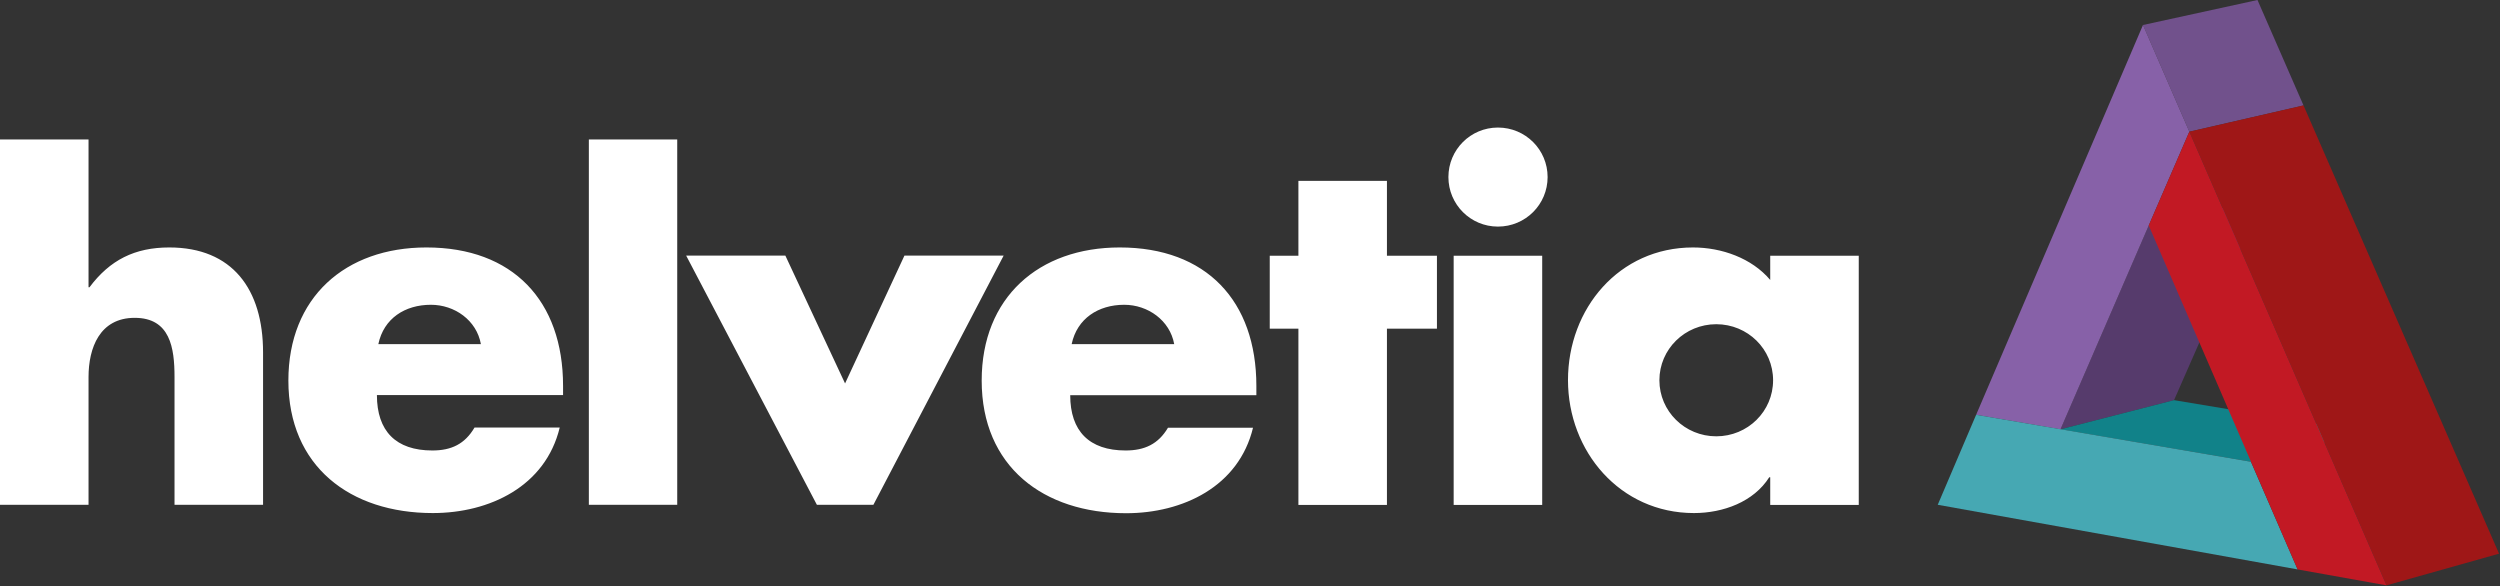 <svg version="1.2" xmlns="http://www.w3.org/2000/svg" viewBox="0 0 1570 368" width="1570" height="368">
	<rect x="0" y="0" width="1570" height="368" fill="#333333" stroke="none"/>
	<title>helvetia-logo-color-pos-170px-svg</title>
	<style>
		.s0 { fill: #ffffff } 
		.s1 { fill: #563b6c } 
		.s2 { fill: #71518c } 
		.s3 { fill: #8761a8 } 
		.s4 { fill: #118289 } 
		.s5 { fill: #46a8b3 } 
		.s6 { fill: #9f1717 } 
		.s7 { fill: #c21924 } 
	</style>
	<g id="Layer">
		<path id="Layer" fill-rule="evenodd" class="s0" d="m55.6 87.6v92.8h0.6c12.8-17.1 28.4-25 50.1-25 39.6 0 58.9 26.2 58.9 65.9v95.7h-55.6v-80.2c0-18.3-2.7-37.2-25-37.2-22 0-29 18.9-29 37.2v80.2h-55.6v-229.4zm181.1 160.5c0 22.6 11.9 34.8 34.8 34.8 11.9 0 20.4-4 26.5-14.4h53.5c-8.9 36.9-44 53.7-79.7 53.7-51.9 0-90.7-29.3-90.7-83.2 0-52.2 35.7-83.6 86.7-83.6 54.3 0 85.8 33.5 85.8 86.9 0 0 0 5.8 0 5.8zm65.3-32c-2.7-15-16.5-24.7-31.4-24.7-16.2 0-29.6 8.5-33 24.7zm67.8-128.5h55.5v229.4h-55.5zm160.9 153.2l37.3-80.3h62.3l-81.8 156.5h-35.5l-82.1-156.5h62.3zm258.3 7.4h-116.9c0 22.5 11.9 34.7 34.8 34.7 11.9 0 20.5-4 26.6-14.3h53.4c-8.9 36.9-44 53.7-79.7 53.7-51.9 0-90.7-29.3-90.7-83.3 0-52.2 35.8-83.6 86.7-83.6 54.4 0 85.8 33.6 85.8 87 0 0 0 5.8 0 5.8zm-51.6-32.1c-2.7-14.9-16.5-24.7-31.4-24.7-16.2 0-29.6 8.6-33 24.7zm133.6 101h-55.6v-110.7h-18v-45.8h18v-47h55.6v47h31.4v45.8h-31.4zm69.7-174.8c-17.2 0-31.1-13.9-31.1-31.1 0-17.2 13.9-31.1 31.1-31.1 17.3 0 31.2 13.9 31.2 31.1 0 17.2-13.9 31.1-31.2 31.1zm-27.8 18.3h55.6v156.5h-55.6zm254.4 156.5h-55.6v-17.4h-0.6c-9.8 15.5-29 22.5-47.3 22.5-46.4 0-79.1-38.7-79.1-83.5 0-44.9 32.1-83.3 78.5-83.3 18 0 36.9 6.7 48.5 20.4v-15.2h55.6c0 0 0 156.5 0 156.5zm-53.8-78.3c0-19.5-15.9-35.2-35.7-35.2-19.7 0-35.7 15.7-35.7 35.2 0 19.5 16 35.2 35.7 35.2 19.8 0 35.7-15.7 35.7-35.2z"/>
		<g id="Layer">
			<g id="Layer">
				<g id="Layer">
					<path id="Layer" class="s1" d="m1365.3 251.3l-71.3 18.3 55.4-128 71.5-17z"/>
				</g>
			</g>
			<g id="Layer">
				<path id="Layer" class="s2" d="m1345.8 15.7l71.9-15.7 28.9 66.2-71.7 16.5z"/>
			</g>
			<g id="Layer">
				<path id="Layer" class="s3" d="m1241 260.5l104.8-244.8 29.1 67-80.9 186.9z"/>
			</g>
		</g>
		<g id="Layer">
			<path id="Layer" class="s4" d="m1294 269.6l71.3-18.3 119.5 19.9-71.2 18.8z"/>
			<g id="Layer">
				<path id="Layer" class="s5" d="m1442.9 357.6l-226-40.6 24.1-56.5 172.6 29.5z"/>
			</g>
		</g>
		<g id="Layer">
			<g id="Layer">
				<path id="Layer" class="s6" d="m1374.9 82.7l71.7-16.5 122.8 281.5-70.7 19.9z"/>
			</g>
			<g id="Layer">
				<path id="Layer" class="s7" d="m1349.4 141.6l25.5-58.9 123.8 284.9-55.8-10z"/>
			</g>
		</g>
	</g>
</svg>